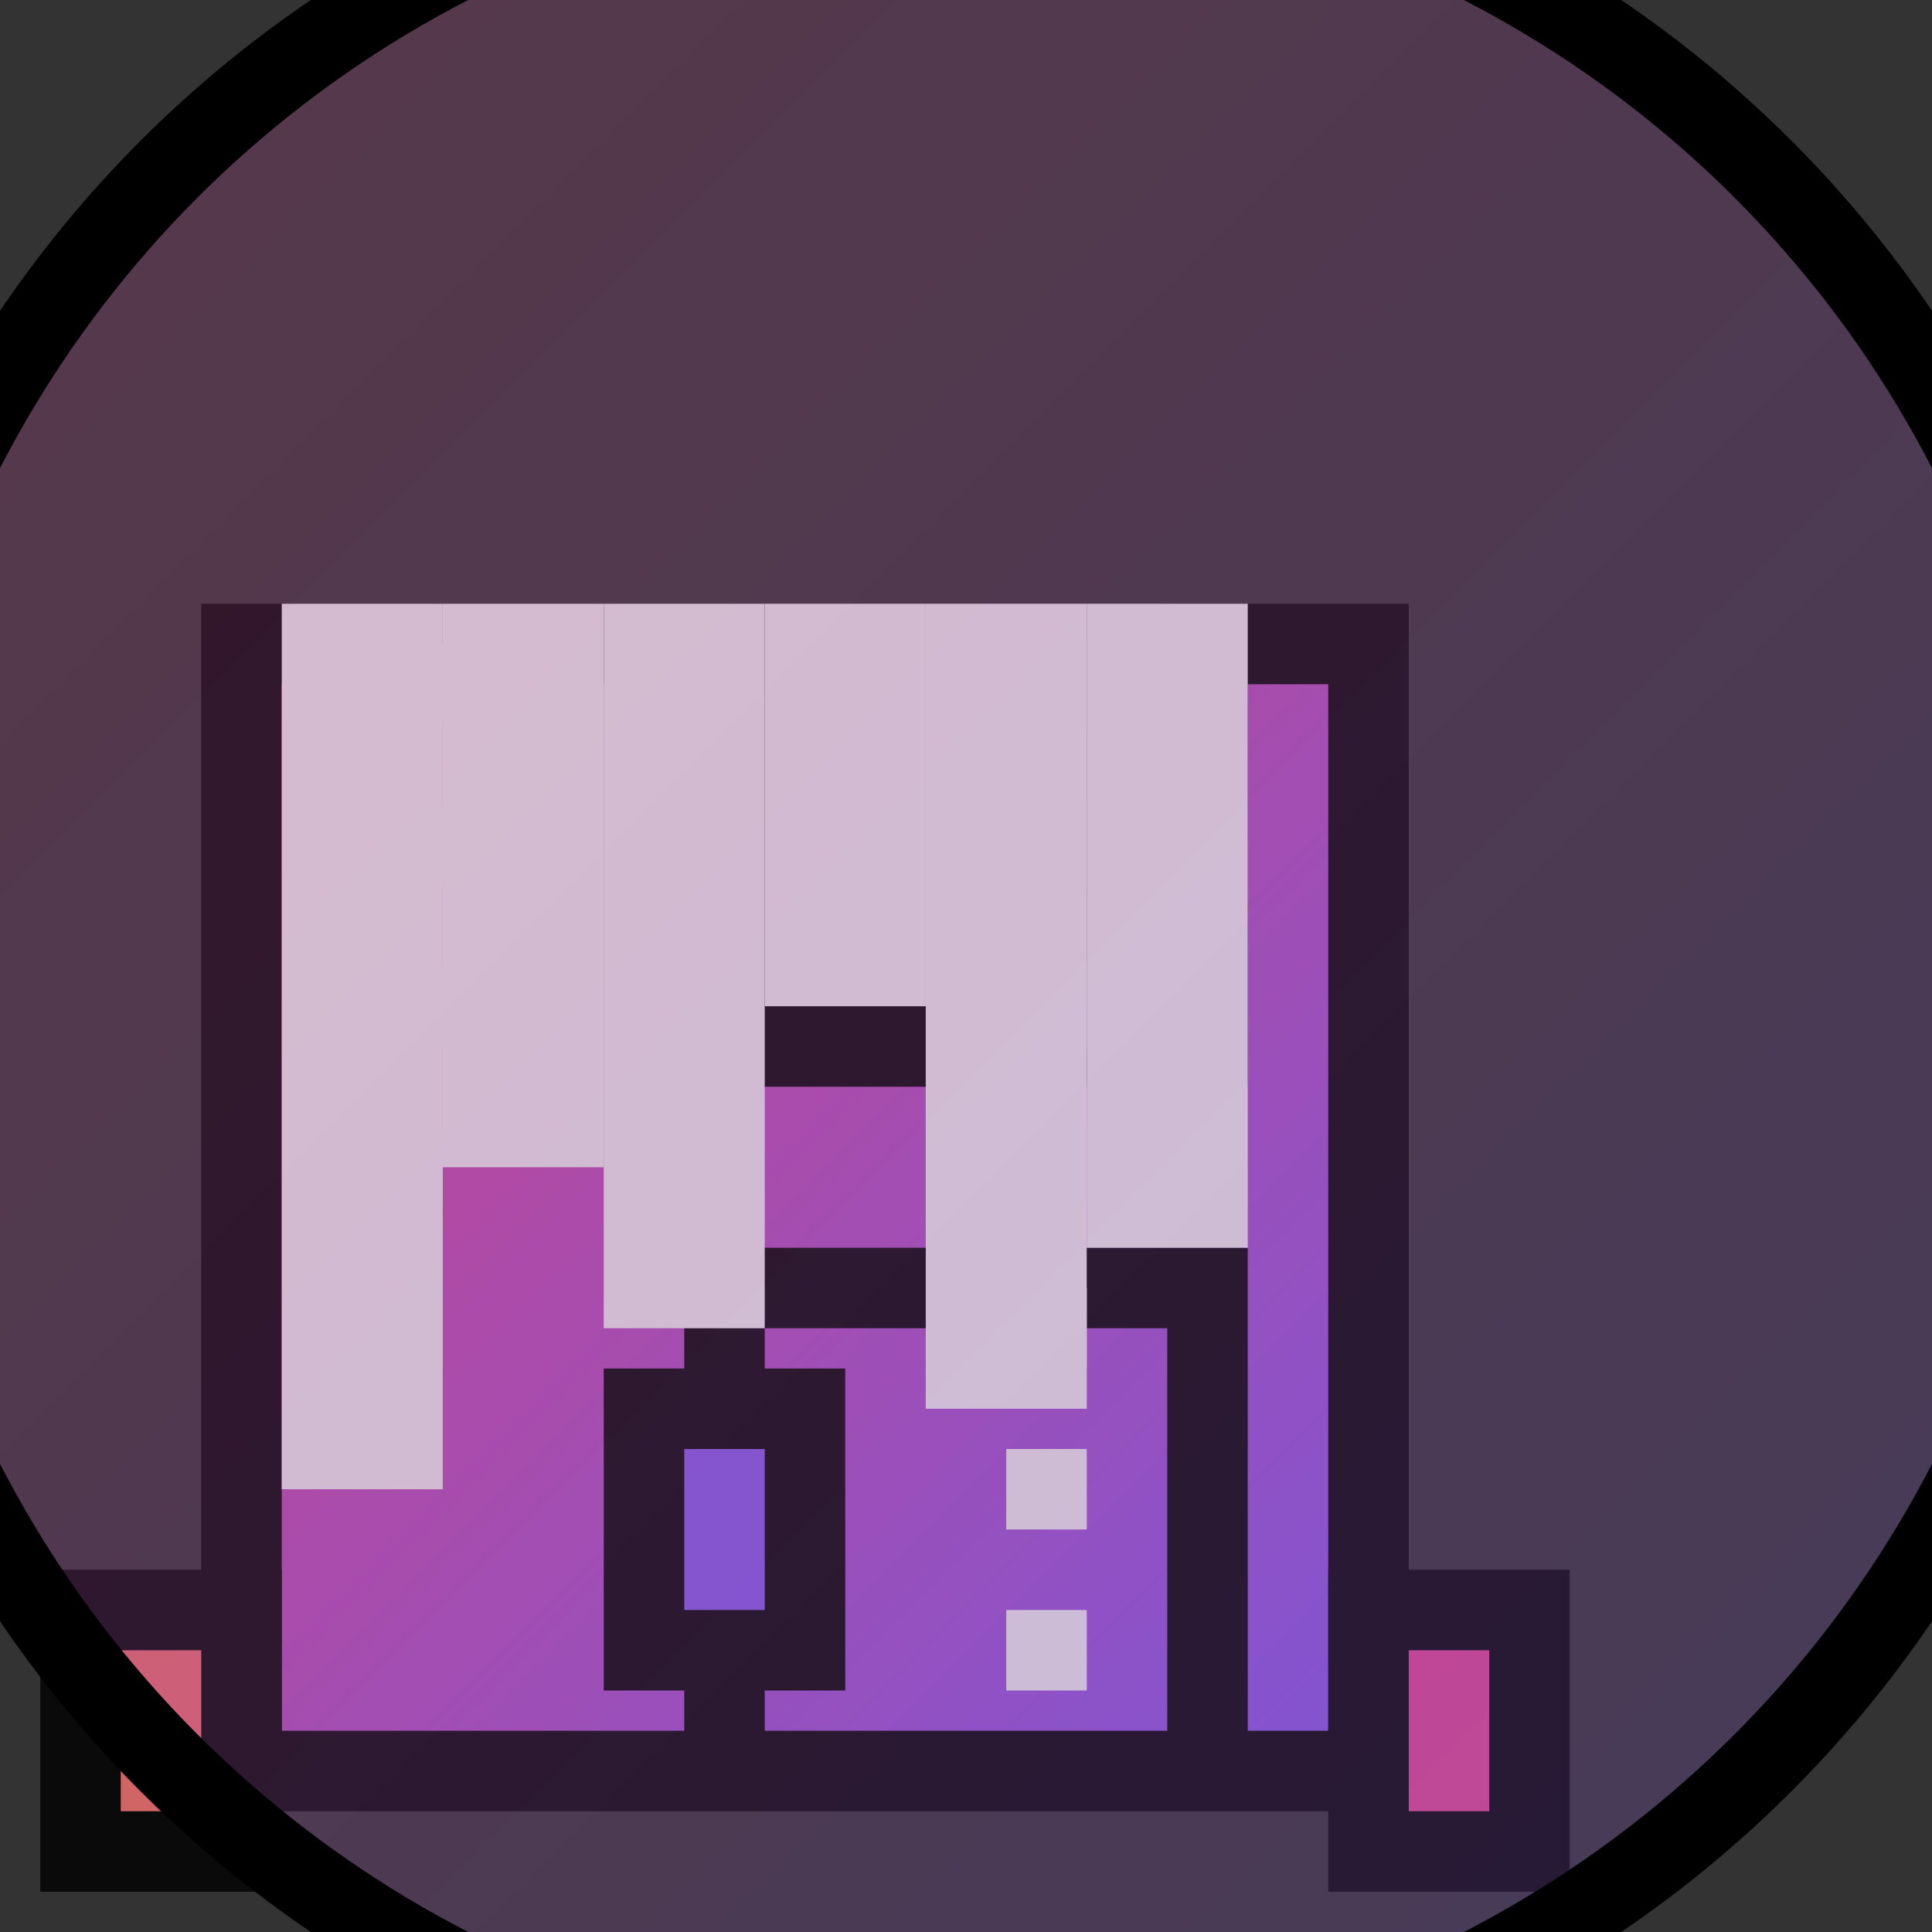 
<svg xmlns="http://www.w3.org/2000/svg" viewBox="0 0 48 48" fill="none" stroke="currentColor" stroke-width="2">
  <rect x="0" y="0" width="48" height="48" fill="#333333" stroke="none"/>
  <defs>
    <linearGradient id="grad1" x1="0%" y1="0%" x2="100%" y2="100%">
      <stop offset="0%" stop-color="#ec4899"/>
      <stop offset="100%" stop-color="#8b5cf6"/>
    </linearGradient>
  </defs>
  <g opacity="0.8">
    <!-- Chart Base -->
    <path d="M6 16V44H30V32H18V44H34L34 16H30V26H18V16H6Z" fill="url(#grad1)"/>
    
    <!-- Data Bars -->
    <path d="M8 16H10V36H8V16Z" fill="white" stroke="white"/>
    <path d="M12 16H14V28H12V16Z" fill="white" stroke="white"/>
    <path d="M16 16H18V32H16V16Z" fill="white" stroke="white"/>
    <path d="M20 16H22V24H20V16Z" fill="white" stroke="white"/>
    <path d="M24 16H26V34H24V16Z" fill="white" stroke="white"/>
    <path d="M28 16H30V30H28V16Z" fill="white" stroke="white"/>
    
    <!-- Chart Lines -->
    <path d="M10 16L10 36" stroke="white" stroke-dasharray="2 2"/>
    <path d="M26 16L26 44" stroke="white" stroke-dasharray="2 2"/>
    
    <!-- Glitch Effect -->
    <rect x="2" y="40" width="4" height="6" fill="#f97171"/>
    <rect x="34" y="40" width="4" height="6" fill="#ec4899"/>
    <rect x="16" y="35" width="4" height="6" fill="#8b5cf6"/>
  </g>
  
  <!-- Animated Glow -->
  <circle cx="24" cy="24" r="28" fill="url(#grad1)" fill-opacity="0.2"/>
</svg>

